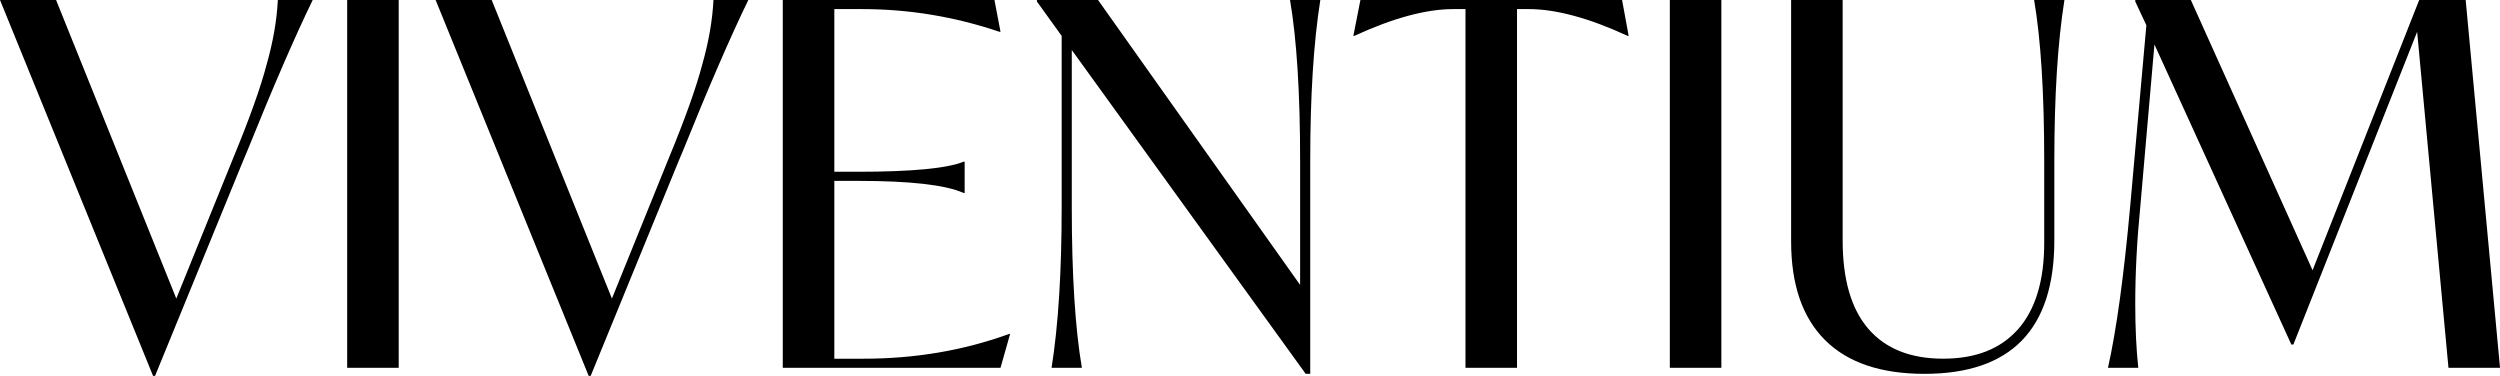 <?xml version="1.0" encoding="UTF-8"?>
<svg id="Ebene_2" data-name="Ebene 2" xmlns="http://www.w3.org/2000/svg" viewBox="0 0 1149.28 172.79">
  <g id="Ebene_1-2" data-name="Ebene 1">
    <path d="M127.73,0h16.02c-8.21,16.88-18.27,40.1-30.19,69.67l-1.86,4.41-40.41,98.7h-.93L0,0h25.78l55.27,137.25,26.24-64.79c7.43-17.96,12.54-32.28,15.33-42.96,2.94-10.37,4.64-20.2,5.11-29.49ZM159.6,169.07V0h23.69v169.07h-23.69ZM327.99,0h16.02c-8.21,16.88-18.27,40.1-30.19,69.67l-1.86,4.41-40.41,98.7h-.93L200.26,0h25.78l55.27,137.25,26.24-64.79c7.43-17.96,12.54-32.28,15.33-42.96,2.94-10.37,4.64-20.2,5.11-29.49ZM463.9,153.51h.46l-4.41,15.56h-100.1V0h97.31l2.79,14.63h-.46c-20.59-6.97-41.65-10.45-63.17-10.45h-12.77v74.78h10.68c24.93,0,41.18-1.55,48.77-4.64h.46v14.4h-.46c-8.21-3.72-24.46-5.57-48.77-5.57h-10.68v81.75h13.47c23.69,0,45.98-3.79,66.88-11.38ZM593.04,0h13.93c-3.1,19.51-4.64,44.13-4.64,73.85v98h-2.09L492.71,22.99v72.23c0,31.12,1.55,55.74,4.64,73.85h-13.93c3.1-19.51,4.64-44.13,4.64-73.85V16.49l-11.38-15.79v-.7h28.1l92.9,130.98v-57.13c0-31.12-1.55-55.74-4.64-73.85ZM745.69,0l3.02,16.49h-.46c-17.8-8.21-32.98-12.31-45.52-12.31h-5.34v164.89h-23.69V4.18h-5.57c-12.54,0-27.71,4.1-45.52,12.31h-.46l3.25-16.49h120.3ZM767.64,169.07V0h23.69v169.07h-23.69ZM823.4,111.01V0h23.69v110.55c0,17.96,3.95,31.51,11.84,40.64,7.9,9.13,19.35,13.7,34.37,13.7s26.32-4.49,34.37-13.47c8.05-9.13,12.08-22.37,12.08-39.71v-37.85c0-31.12-1.55-55.74-4.64-73.85h13.93c-3.1,19.51-4.64,44.13-4.64,73.85v36.69c0,40.87-19.9,61.31-59.69,61.31-20.13,0-35.38-5.19-45.75-15.56-10.37-10.37-15.56-25.47-15.56-45.29ZM1149.28,169.07h-23.69l-14.4-154.44-56.9,143.76h-.93l-62.94-137.95-6.5,74.55c-1.55,15.64-2.32,30.58-2.32,44.82,0,10.84.46,20.59,1.39,29.26h-13.93c3.87-17.19,7.28-41.96,10.22-74.32l7.43-83.14-5.11-10.92v-.7h25.55l55.97,124.25L1112.13,0h21.37l15.79,169.07Z"/>
  </g>
</svg>